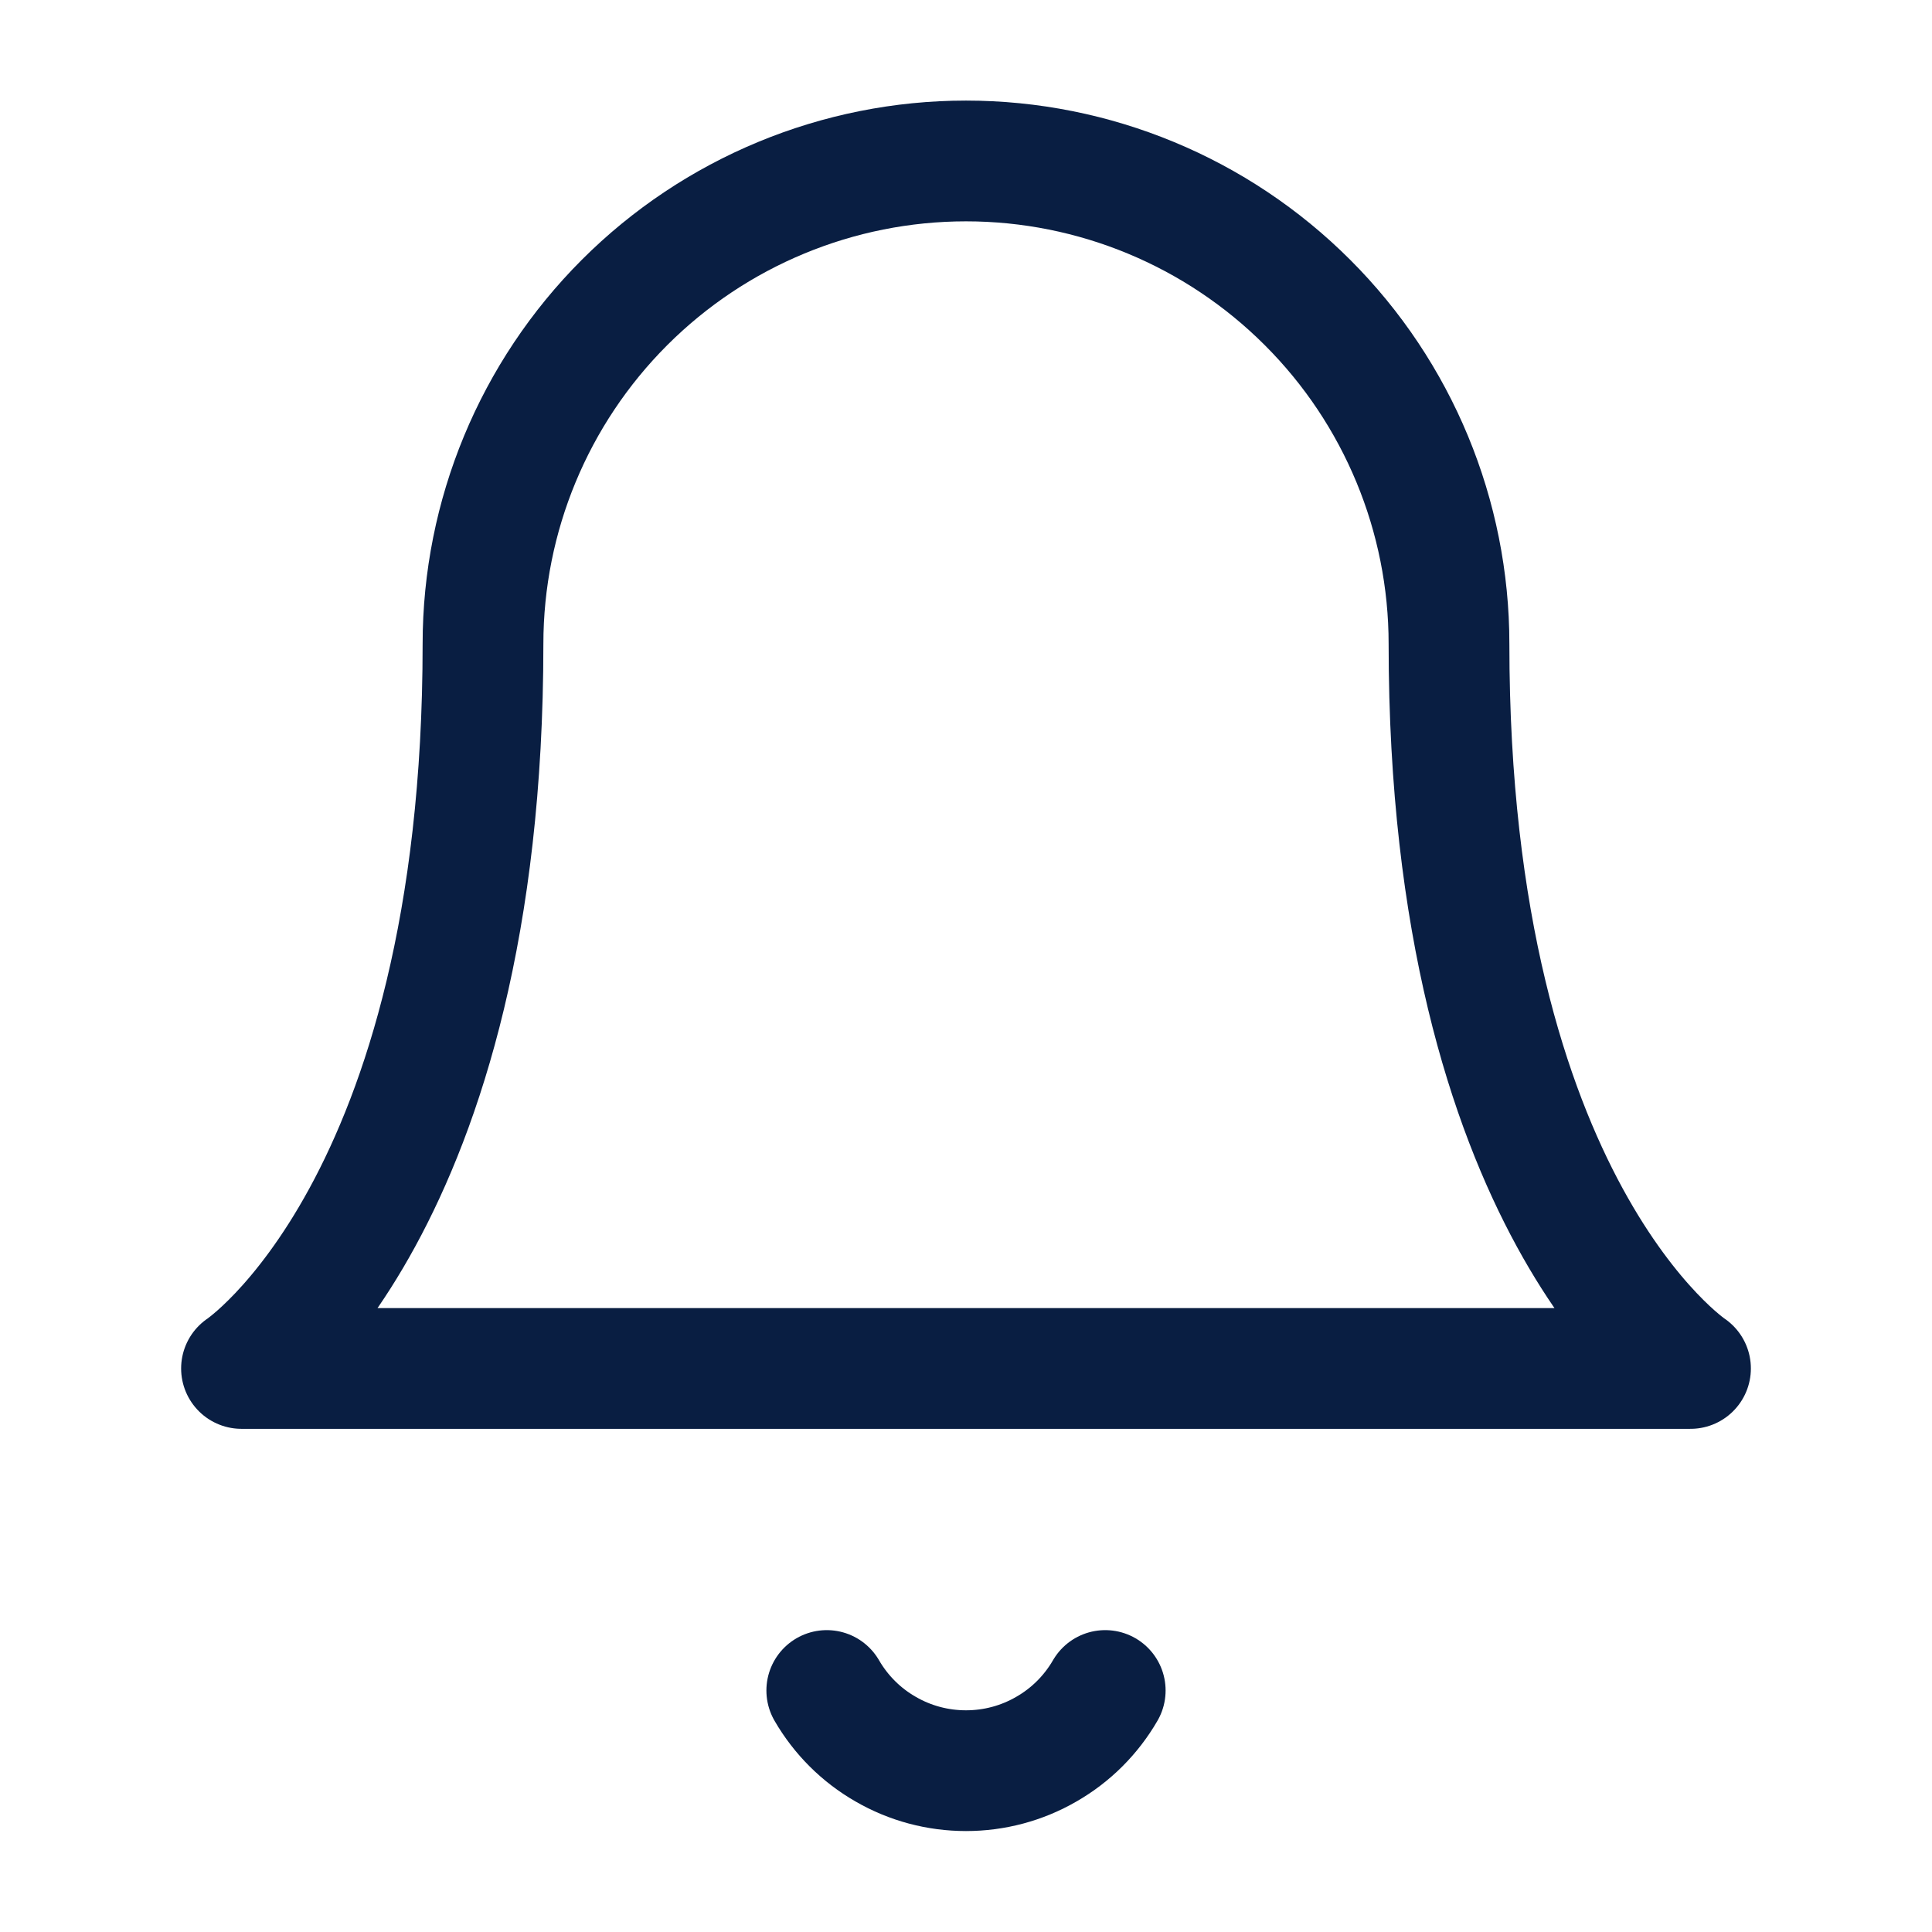 <svg xmlns="http://www.w3.org/2000/svg" width="16" height="16" fill="none" viewBox="0 0 16 16">
    <path stroke="#091E42" stroke-linecap="round" stroke-linejoin="round" d="M12 5.333c0-1.06-.421-2.078-1.172-2.828-.75-.75-1.767-1.172-2.828-1.172-1.06 0-2.078.422-2.828 1.172S4 4.272 4 5.333c0 4.667-2 6-2 6h12s-2-1.333-2-6zM9.153 14c-.117.202-.285.37-.488.486-.202.117-.431.178-.665.178-.234 0-.463-.061-.665-.178-.203-.116-.371-.284-.488-.486"/>
</svg>
